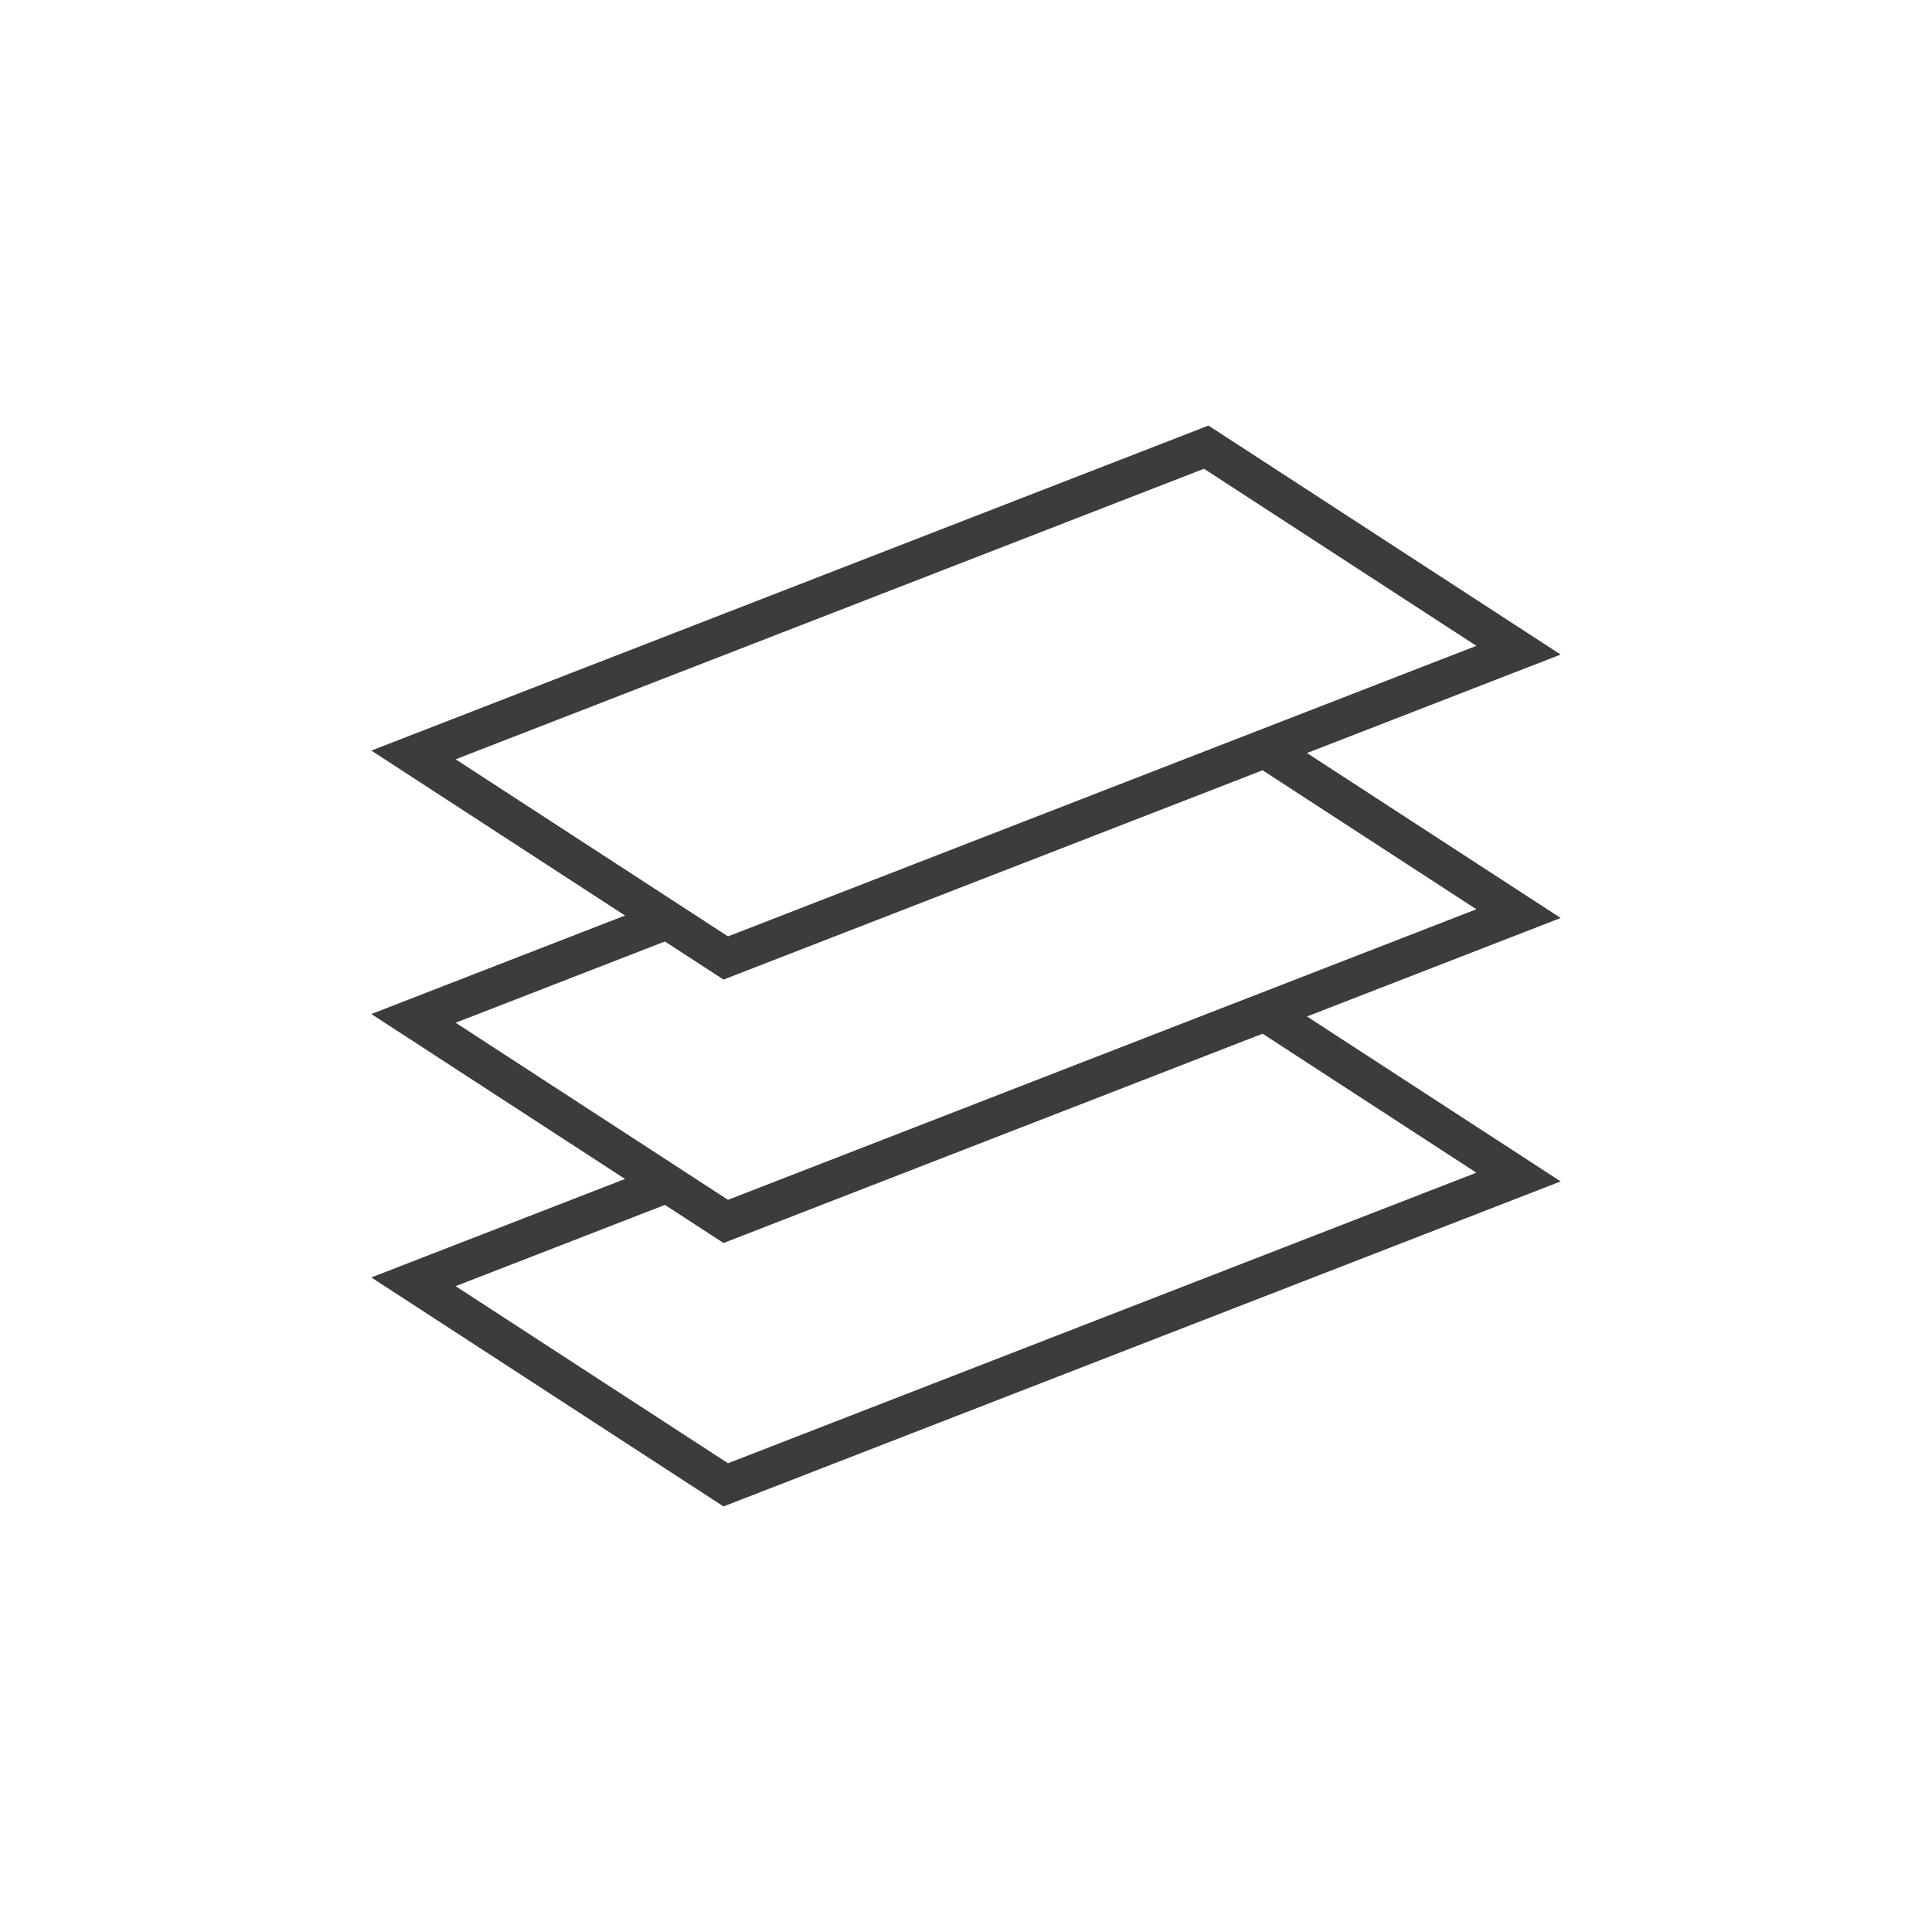 <?xml version="1.0" encoding="utf-8"?>
<!-- Generator: Adobe Illustrator 26.3.1, SVG Export Plug-In . SVG Version: 6.00 Build 0)  -->
<svg version="1.0" id="Calque_1" xmlns="http://www.w3.org/2000/svg" xmlns:xlink="http://www.w3.org/1999/xlink" x="0px" y="0px"
	 viewBox="0 0 100 100" style="enable-background:new 0 0 100 100;" xml:space="preserve">
<style type="text/css">
	.st0{fill:none;}
	.st1{fill:none;stroke:#3C3C3B;stroke-width:2;}
</style>
<rect class="st0" width="100" height="100"/>
<polyline class="st1" points="65.468,52.387 78.598,60.924 37.565,76.855 21.402,66.346 34.336,61.324 "/>
<polyline class="st1" points="65.468,38.752 78.598,47.289 37.565,63.22 21.402,52.711 34.532,47.613 "/>
<polygon class="st1" points="37.565,49.585 21.402,39.076 62.435,23.145 78.598,33.654 "/>
</svg>
